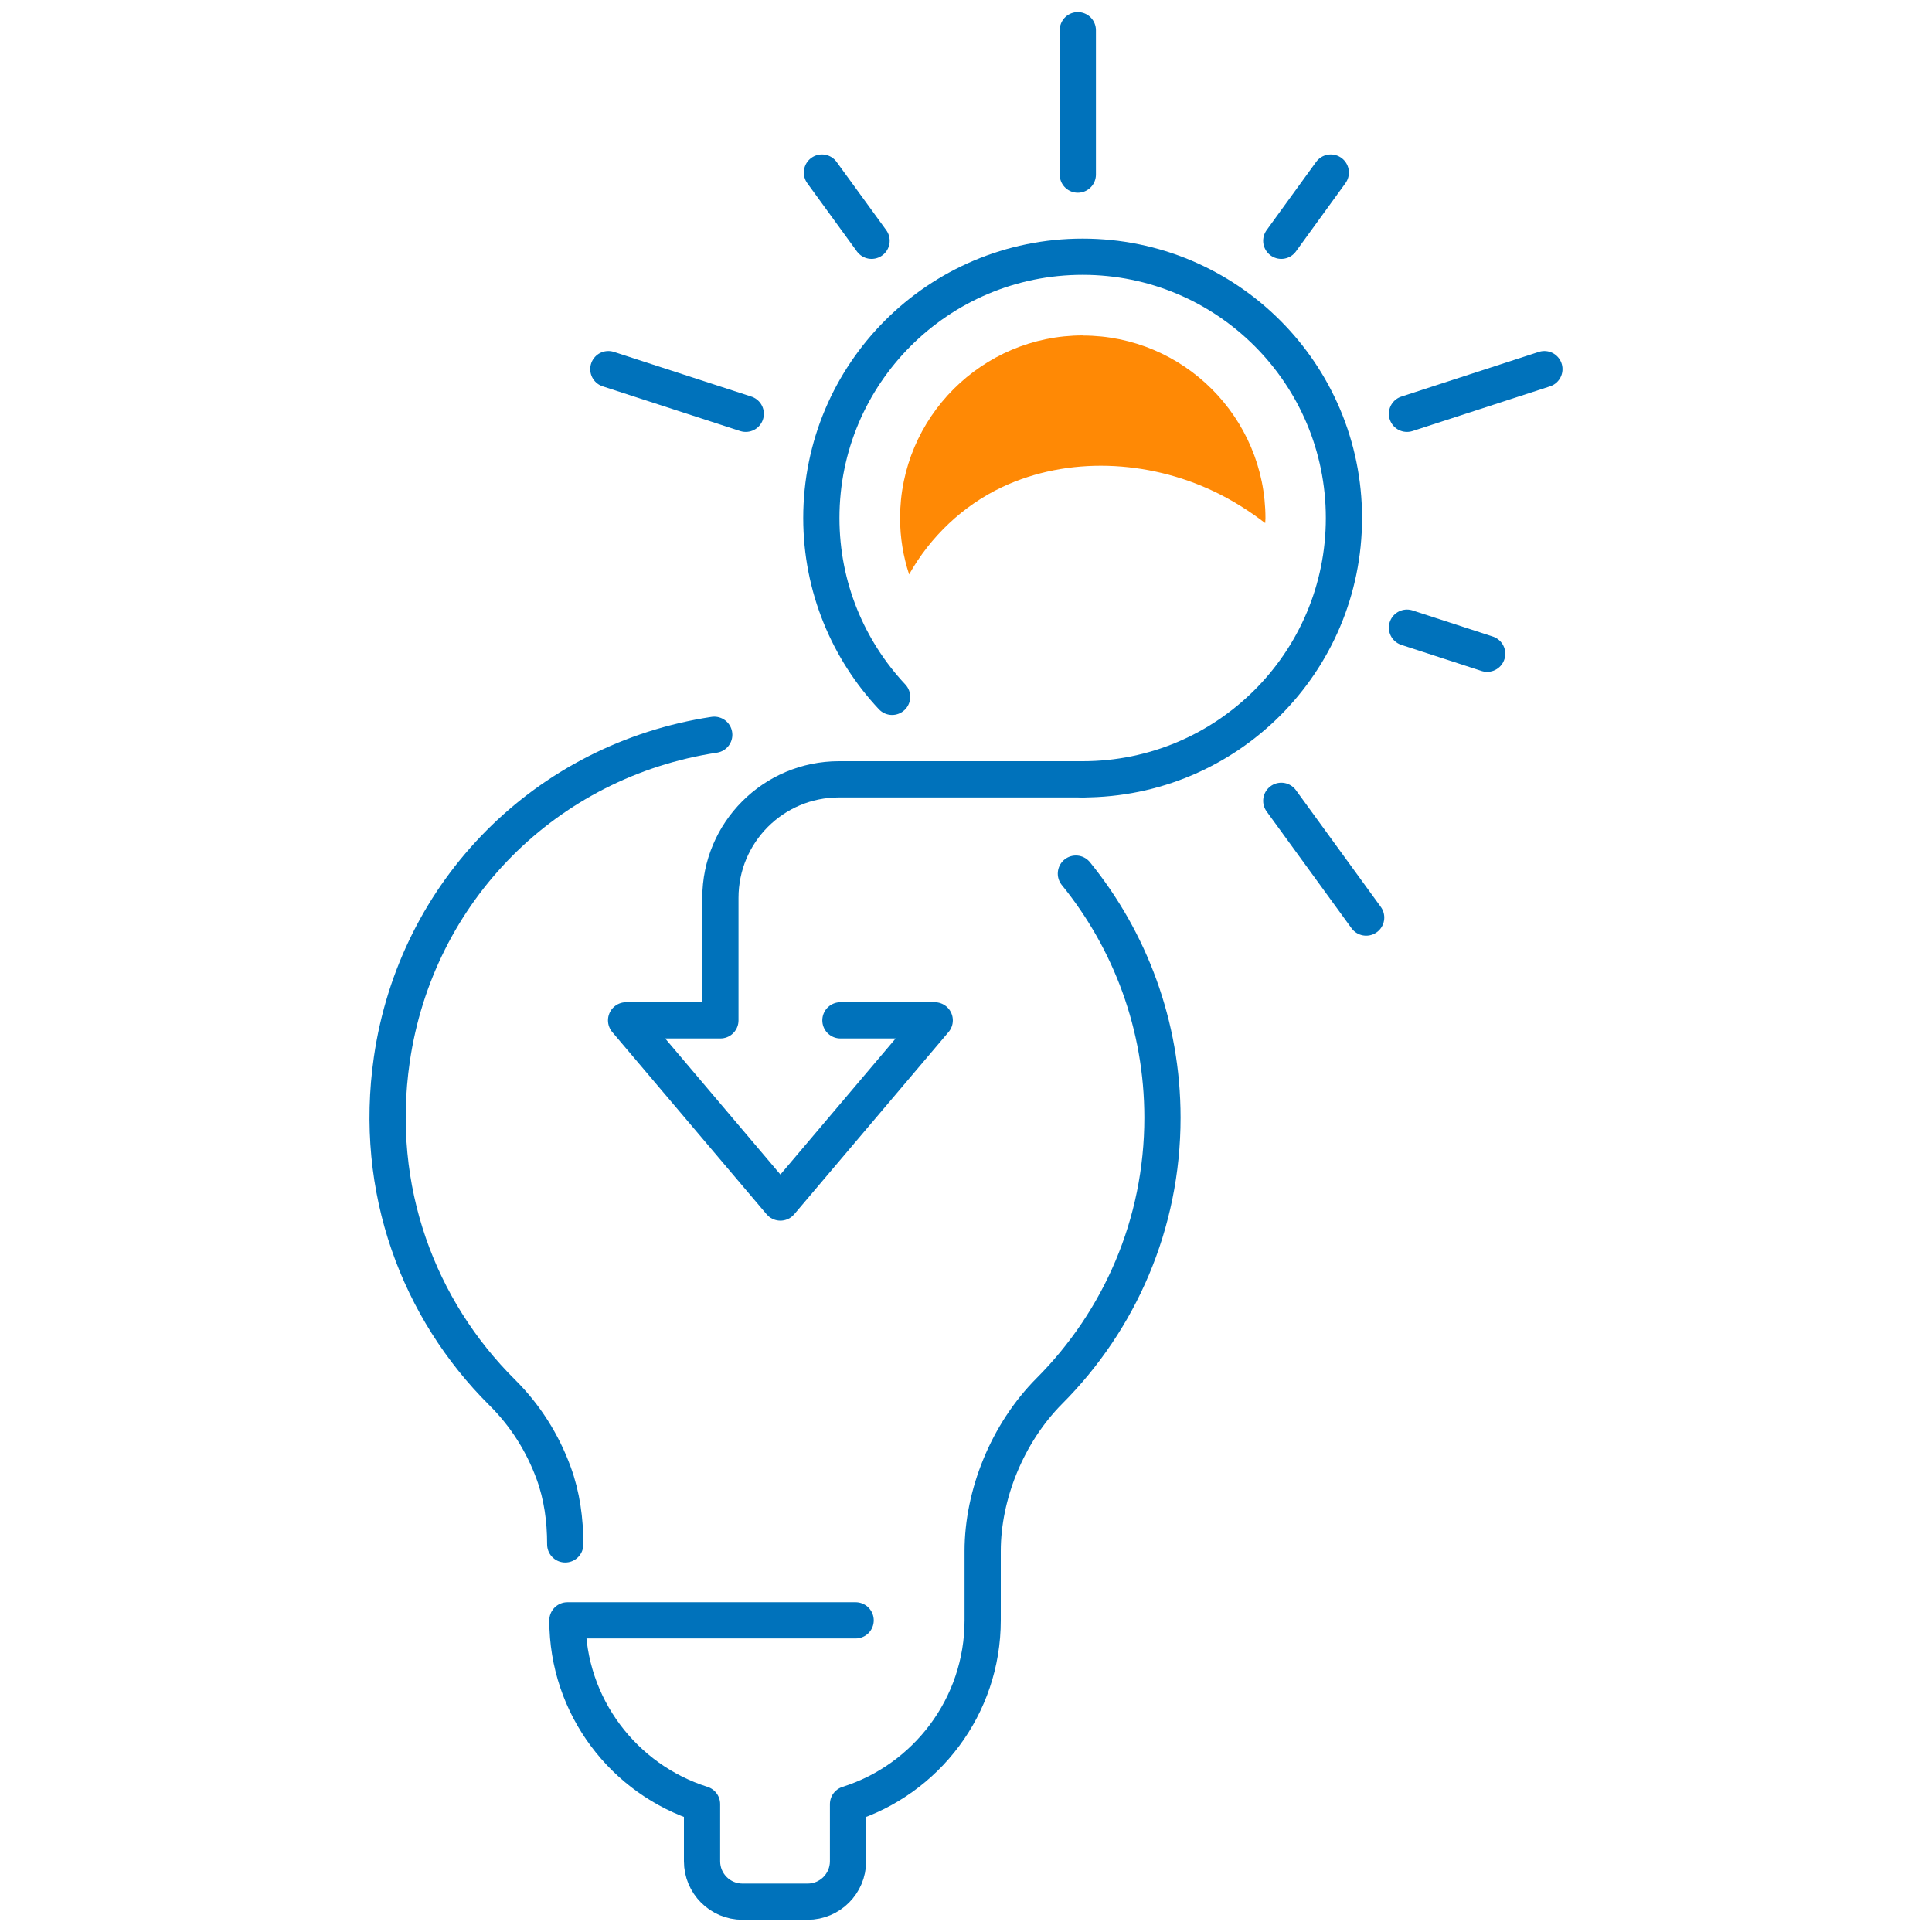 <?xml version="1.0" encoding="UTF-8"?> <svg xmlns="http://www.w3.org/2000/svg" id="a" viewBox="0 0 160 160"><defs><style>.b{fill:#ff8905;}.c{fill:none;stroke:#0072bb;stroke-linecap:round;stroke-linejoin:round;stroke-width:3px;}</style></defs><g><g><path class="c" d="M59.15,60.85c-13.94,2.12-24.67,12.93-26.7,26.88-1.57,10.79,2.24,20.73,9.13,27.58,1.92,1.9,3.36,4.19,4.27,6.68,.69,1.88,.96,3.88,.96,5.89v.02"></path><path class="c" d="M70.86,134.19h-23.87c0,7.14,4.69,13.18,11.15,15.22v4.73c0,1.85,1.5,3.35,3.35,3.35h5.39c1.85,0,3.35-1.5,3.35-3.35v-4.73c6.46-2.04,11.15-8.09,11.15-15.22v-5.74c0-4.64,2.02-9.74,5.54-13.27,5.78-5.8,9.35-13.79,9.35-22.62,0-7.66-2.69-14.69-7.17-20.21"></path></g><path class="c" d="M69.6,84.5h7.81l-12.78,15.09-12.78-15.09h7.81v-10.14c0-5.42,4.39-9.82,9.82-9.82h20.19"></path><line class="c" x1="89.26" y1="14.46" x2="89.26" y2="2.5"></line><line class="c" x1="106.11" y1="66.32" x2="113.14" y2="75.99"></line><line class="c" x1="116.52" y1="34.27" x2="127.9" y2="30.57"></line><line class="c" x1="116.52" y1="51.98" x2="123.16" y2="54.14"></line><line class="c" x1="106.11" y1="19.94" x2="110.21" y2="14.29"></line><line class="c" x1="61.76" y1="34.27" x2="50.38" y2="30.57"></line><line class="c" x1="72.18" y1="19.94" x2="68.07" y2="14.29"></line><path class="c" d="M73.88,57.71c-3.63-3.87-5.86-9.08-5.86-14.81,0-11.95,9.69-21.64,21.64-21.64s21.64,9.69,21.64,21.64-9.69,21.64-21.64,21.64"></path></g><path class="b" d="M89.67,27.78c-8.34,0-15.13,6.79-15.13,15.13,0,1.6,.26,3.17,.75,4.66,1.74-3.11,4.47-5.71,7.7-7.23,5.46-2.57,12.06-2.24,17.51,.34,1.52,.72,2.95,1.62,4.28,2.64,0-.13,.02-.26,.02-.4,0-8.34-6.79-15.13-15.13-15.13Z"></path></svg> 